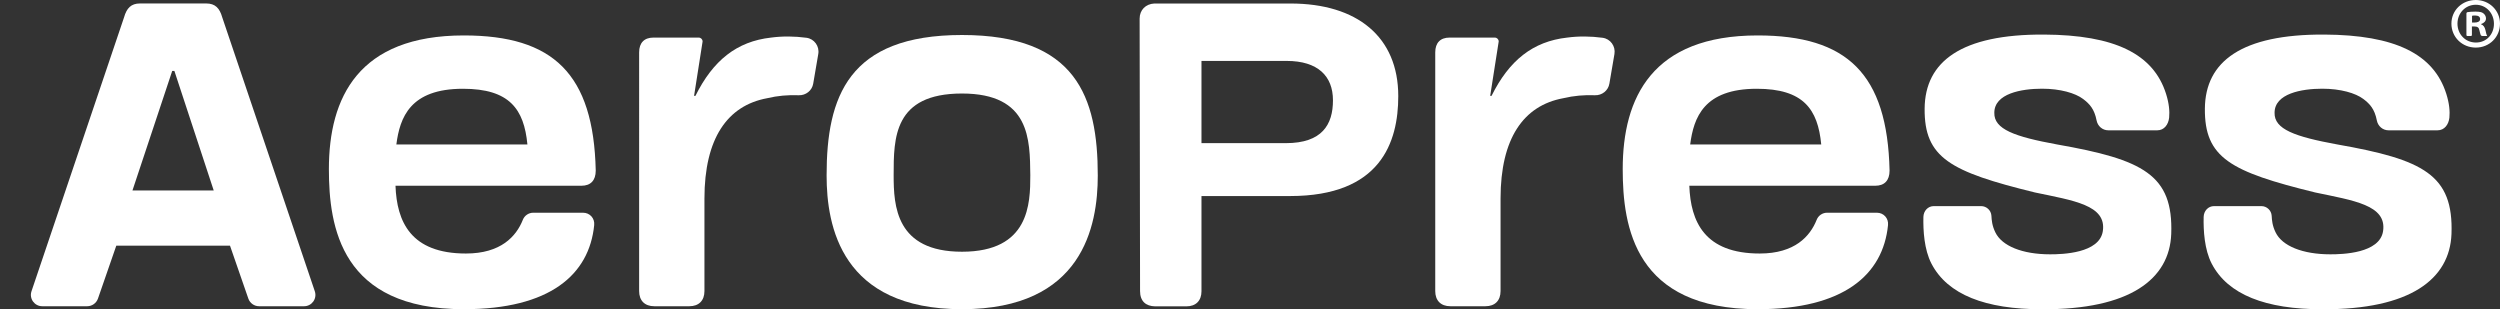 <?xml version="1.0" encoding="UTF-8"?><svg id="Layer_1" xmlns="http://www.w3.org/2000/svg" viewBox="0 0 4050 501"><rect x="0" y="0" width="4050" height="501" fill="#333333" stroke="none"/><path d="M1325.6,87.5l-8.2,48c-1.9,11.3-12,19.2-23.4,18.8-17.4-.7-34.5.8-51.2,4.8-64.5,11.9-101.6,65.2-101.6,162.5v149.9c0,15.5-9.1,24.6-24.5,24.6h-56.8c-15.4,0-24.5-9.1-24.5-24.6V84.8c0-15.5,8.4-23.9,23.1-23.9h73.4c3.5,0,6.3,2.8,6.3,6.3l-13.8,88.1h2.2c28.5-57.4,66.9-88.2,122.5-94.4,18.9-2.5,37.9-2.3,57.4.3,12.6,1.7,21.3,13.7,19.1,26.3Z" style="fill:#fff;"/><path d="M1558.4,56.7c185,0,220,100.2,220,227.7,0,82-24.5,216.5-220,216.5s-219.3-134.5-219.3-216.5c-.1-127.5,35-227.7,219.3-227.7ZM1558.4,407.8c109.3,0,110.7-77.8,110.7-124-.7-57.5,0-132.3-110.7-132.3s-110.7,72.1-110.7,132.3c0,49.7,3.5,124,110.7,124Z" style="fill:#fff;"/><path d="M1846.9,471.6l-.7-441.4c0-14,9.8-23.8,23.8-24.5h220.7c107.9,0,174.5,54,174.5,150,0,75-28.7,161.9-175.2,161.9h-143.6v154.2c0,15.4-9.1,24.5-24.5,24.5h-50.4c-15.5-.2-24.6-8.6-24.6-24.7ZM1946.4,231.9h136.6c58.9,0,76.4-30.1,76.4-69.4s-24.5-63.8-75-63.8h-138v133.2h0Z" style="fill:#fff;"/><path d="M3332.4,234c-68.7-12.6-102.3-24.6-101.6-51.3,0-31.1,43.7-39,77.3-39,29.4,0,53.8,7,66.6,16.7,10.3,7.8,18.2,16.1,21.8,34.8,1.8,9.1,9.5,15.9,18.8,15.9h79.6c11.1,0,17.9-9.4,19.1-20.4,1-10,0-22.9-5-38.7-20.5-64.7-83.1-95.4-197.7-96-133.8-.7-192.7,43.4-193.4,119.8-.7,79.9,41.3,102.3,178.7,136,62.2,13.1,116.2,20.4,110,62.5-5.3,36.2-65.8,37.7-85.4,37.7-45.2,0-78.1-13.6-88.7-35.5-5.4-11-6-19.8-6.4-26.9-.5-8.8-7.9-15.7-16.7-15.7h-76.7c-9.5,0-16.6,7.9-16.8,17.5-.5,21.9,1.2,52.8,13,75.6,26.2,50.5,87.7,74,179,74,142.9.7,206.7-49,209.5-121.9,3.5-96-45.5-120.6-185-145.1Z" style="fill:#fff;"/><path d="M4050,38.3c0,21.7-17,38.8-39.2,38.8s-39.5-17-39.5-38.8,17.5-38.3,39.5-38.3,39.2,17,39.2,38.3ZM3981.1,38.3c0,17,12.6,30.6,29.9,30.6s29.2-13.5,29.2-30.4-12.4-30.8-29.4-30.8c-17.1,0-29.7,13.8-29.7,30.6ZM4002.9,58.3h-5.7c-.9,0-1.6-.7-1.6-1.6V21.6c0-.9.7-1.7,1.6-1.9,3.3-.5,7.7-.9,13.1-.9,4,0,6.7.4,8.9.9,4.6,1.3,8.1,5.4,8.1,10.2v.1c0,4.2-3.3,7.5-7.9,8.9v.5c3.7,1.4,5.8,4.2,7,9.3,1.2,5.8,1.9,8.2,2.8,9.6h-7.9c-1.1,0-2.2-.7-2.6-1.7-.7-1.8-1.3-4.5-2.1-7.6-.7-4.2-3-6.1-7.9-6.1h-4.2v13.8c0,.9-.7,1.6-1.6,1.6ZM4004.7,36.5h4.2c4.9,0,8.9-1.6,8.9-5.6,0-3.5-2.6-5.8-8.2-5.8-2.3,0-4,.2-4.9.5v10.9Z" style="fill:#fff;"/><path d="M2615.4,87.5l-8.2,48c-1.9,11.3-12,19.2-23.4,18.8-17.4-.7-34.5.8-51.3,4.8-64.5,11.9-101.6,65.2-101.6,162.5v149.9c0,15.5-9.1,24.6-24.5,24.6h-56.8c-15.4,0-24.5-9.1-24.5-24.6V84.8c0-15.5,8.4-23.9,23.1-23.9h73.4c3.5,0,6.3,2.8,6.3,6.3l-13.8,88.1h2.2c28.5-57.4,66.9-88.2,122.5-94.4,18.9-2.5,37.9-2.3,57.4.3,12.7,1.7,21.3,13.7,19.2,26.3Z" style="fill:#fff;"/><path d="M360,28c-4.2-14.7-11.2-22.4-26-22.4h-107.1c-14.7,0-21.7,7.7-25.9,22.4L51,471.9c-4,11.9,4.9,24.2,17.4,24.2h72.9c7.8,0,14.8-5,17.4-12.4l29.7-85.7h184.2l29.7,85.7c2.6,7.4,9.5,12.4,17.4,12.4h72.9c12.6,0,21.4-12.3,17.4-24.2L360,28ZM214.6,308.5l64.4-193.6h3.5l63.7,193.6h-131.6Z" style="fill:#fff;"/><path d="M2850.8,410.7c-89.5,0-112-51.7-114.1-109.8h301.3c14.7,0,23.1-8.4,23.1-24.6-3.5-156.9-69-218.9-213.7-218.9-170.8,0-218.6,100.6-218.6,216.5,0,93.9,19.6,227,218.6,227,139.2,0,203.2-55.7,211.2-136.3,1.1-11-7.1-20-18.1-20h-80.6c-7.5,0-14.2,4.6-16.9,11.5-10.6,26.7-35.4,54.6-92.2,54.6ZM2846,143.8c75.5,0,98.9,33,104.4,90.2h-212.3c5.7-43.7,22.2-90.2,107.9-90.2Z" style="fill:#fff;"/><path d="M754.8,410.7c-89.5,0-112-51.7-114.1-109.8h301.3c14.7,0,23.1-8.4,23.1-24.6-3.5-156.9-69-218.9-213.7-218.9-170.8,0-218.6,100.6-218.6,216.5,0,93.9,19.6,227,218.6,227,139.2,0,203.2-55.7,211.2-136.3,1.1-11-7.1-20-18.1-20h-80.6c-7.5,0-14.2,4.6-16.9,11.5-10.6,26.7-35.4,54.6-92.2,54.6ZM750,143.8c75.5,0,98.9,33,104.4,90.2h-212.3c5.7-43.7,22.2-90.2,107.9-90.2Z" style="fill:#fff;"/><path d="M3786.4,234c-68.7-12.6-102.3-24.6-101.6-51.3,0-31.1,43.7-39,77.3-39,29.4,0,53.8,7,66.6,16.7,10.3,7.8,18.2,16.1,21.8,34.8,1.8,9.1,9.5,15.9,18.8,15.9h79.6c11.1,0,17.9-9.4,19.1-20.4,1-10,0-22.9-5-38.7-20.5-64.7-83.1-95.4-197.7-96-133.8-.7-192.7,43.4-193.4,119.8-.7,79.9,41.3,102.3,178.7,136,62.2,13.1,116.2,20.4,110,62.5-5.3,36.2-65.8,37.7-85.4,37.7-45.2,0-78.1-13.6-88.7-35.5-5.4-11-6-19.8-6.4-26.9-.5-8.8-7.9-15.7-16.7-15.7h-76.7c-9.5,0-16.6,7.9-16.8,17.5-.5,21.9,1.2,52.8,13,75.6,26.2,50.5,87.7,74,179,74,142.9.7,206.7-49,209.5-121.9,3.5-96-45.6-120.6-185-145.1Z" style="fill:#fff;"/></svg>